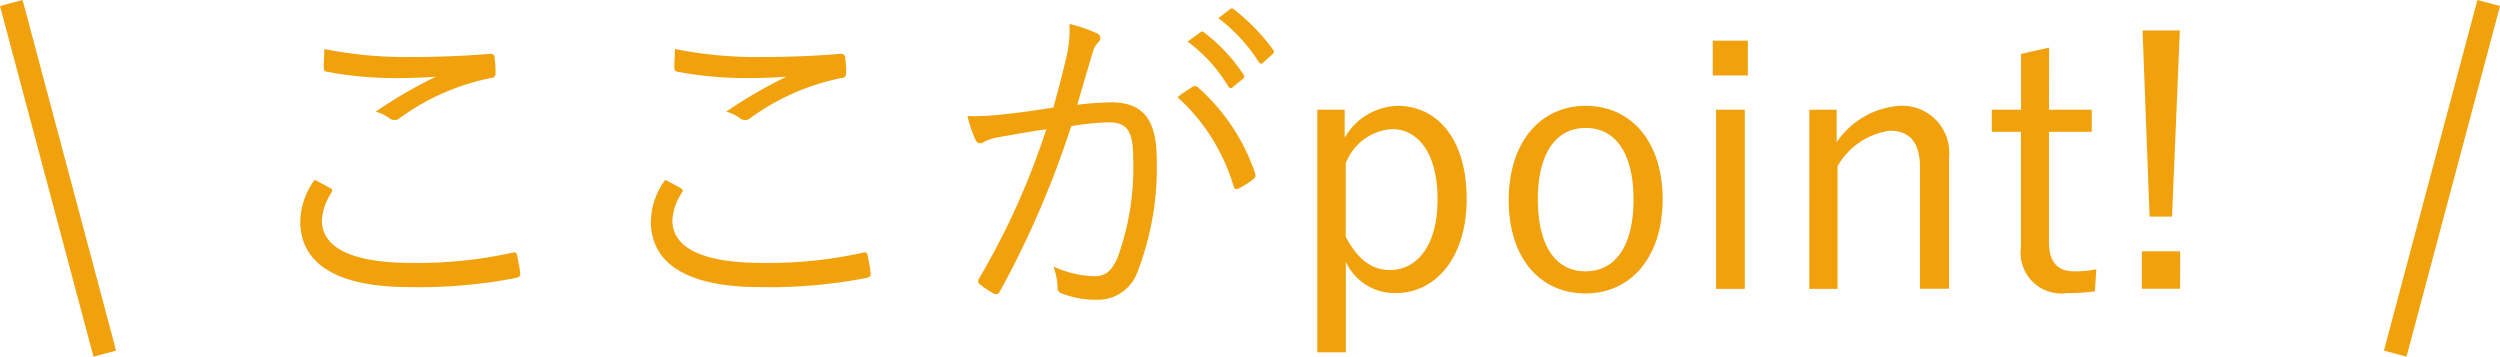 <svg xmlns="http://www.w3.org/2000/svg" width="106.966" height="15.258" viewBox="0 0 106.966 15.258">
  <g id="Group_449" data-name="Group 449" transform="translate(-386.017 -5278.371)">
    <path id="Path_3228" data-name="Path 3228" d="M3.48,8.065a3.121,3.121,0,0,0-.615,1.77c0,1.935,1.755,2.82,4.665,2.82a21.655,21.655,0,0,0,4.545-.39c.15-.03.21-.075.2-.2a7.547,7.547,0,0,0-.135-.78c-.03-.12-.075-.135-.21-.1a18.66,18.66,0,0,1-4.3.435c-2.46,0-3.84-.6-3.84-1.83a2.377,2.377,0,0,1,.405-1.17c.06-.09.045-.15-.045-.2C3.93,8.305,3.69,8.17,3.48,8.065Zm.42-5.6c-.015.255-.03.57-.03.765,0,.15.045.2.135.21a15.647,15.647,0,0,0,3.045.27c.465,0,1.125-.015,1.62-.06a19.66,19.66,0,0,0-2.58,1.5,1.682,1.682,0,0,1,.615.3.34.34,0,0,0,.42-.03,9.939,9.939,0,0,1,3.885-1.71c.15-.015.21-.06.21-.225a4.346,4.346,0,0,0-.045-.675c-.015-.1-.075-.15-.21-.135-1.035.09-2.235.135-3.315.135A17.842,17.842,0,0,1,3.9,2.47Zm14.58,5.6a3.121,3.121,0,0,0-.615,1.77c0,1.935,1.755,2.82,4.665,2.82a21.655,21.655,0,0,0,4.545-.39c.15-.03.21-.075.195-.2a7.547,7.547,0,0,0-.135-.78c-.03-.12-.075-.135-.21-.1a18.66,18.66,0,0,1-4.3.435c-2.46,0-3.84-.6-3.84-1.83a2.377,2.377,0,0,1,.405-1.17c.06-.09.045-.15-.045-.2C18.93,8.305,18.69,8.17,18.48,8.065Zm.42-5.6c-.015.255-.03.57-.03.765,0,.15.045.2.135.21a15.647,15.647,0,0,0,3.045.27c.465,0,1.125-.015,1.62-.06a19.66,19.66,0,0,0-2.58,1.5,1.682,1.682,0,0,1,.615.3.34.34,0,0,0,.42-.03,9.939,9.939,0,0,1,3.885-1.71c.15-.015.21-.06.21-.225a4.346,4.346,0,0,0-.045-.675c-.015-.1-.075-.15-.21-.135-1.035.09-2.235.135-3.315.135A17.842,17.842,0,0,1,18.9,2.47Zm21.93-.315a6.476,6.476,0,0,1,1.74,1.92.12.12,0,0,0,.195.03l.435-.36a.108.108,0,0,0,.03-.165,7.279,7.279,0,0,0-1.695-1.815c-.06-.045-.09-.06-.15-.015ZM42.15,1.15a7.164,7.164,0,0,1,1.725,1.875c.06.09.12.09.18.03l.4-.36c.075-.06.09-.105.045-.18A8.621,8.621,0,0,0,42.795.76c-.06-.045-.1-.03-.165.015ZM35.085,4.975c-.7.105-1.29.2-2.115.285a10.16,10.16,0,0,1-1.56.075,5.711,5.711,0,0,0,.345,1.02c.09.18.225.18.39.075a2.181,2.181,0,0,1,.66-.2c.75-.135,1.365-.24,1.98-.33a31.849,31.849,0,0,1-2.88,6.39c-.045.09-.06.165.03.24a4.223,4.223,0,0,0,.6.4.18.18,0,0,0,.255-.075A40.757,40.757,0,0,0,35.85,5.77a10.6,10.6,0,0,1,1.62-.165c.81,0,1.035.42,1.035,1.59a11.333,11.333,0,0,1-.675,4.215c-.285.63-.57.78-1.005.78a4.369,4.369,0,0,1-1.74-.42,2.659,2.659,0,0,1,.18.9.245.245,0,0,0,.18.255,3.94,3.94,0,0,0,1.53.27,1.794,1.794,0,0,0,1.71-1.185,12.449,12.449,0,0,0,.825-4.8c0-1.8-.645-2.46-1.95-2.46a13.806,13.806,0,0,0-1.455.105c.225-.735.42-1.44.645-2.175a1.017,1.017,0,0,1,.255-.495.222.222,0,0,0-.06-.39,6.3,6.3,0,0,0-1.17-.4,5.16,5.16,0,0,1-.135,1.44C35.445,3.67,35.28,4.27,35.085,4.975Zm5.31-.45a8.336,8.336,0,0,1,2.4,3.8c.03.15.135.165.255.09a3.352,3.352,0,0,0,.615-.4c.09-.075.075-.15.045-.255a8.553,8.553,0,0,0-2.415-3.63.191.191,0,0,0-.225-.06A6.749,6.749,0,0,0,40.4,4.525Zm7.155.54H46.38v10.38H47.6v-3.87A2.3,2.3,0,0,0,49.74,12.91c1.68,0,3.03-1.485,3.03-4.035S51.51,4.9,49.815,4.9A2.7,2.7,0,0,0,47.55,6.265Zm.045,2.3a2.268,2.268,0,0,1,1.98-1.47c1.11,0,1.95,1.02,1.95,3.015s-.9,3.015-2.04,3.015c-.765,0-1.38-.45-1.89-1.425ZM57.87,4.9c-1.95,0-3.3,1.56-3.3,4.035s1.335,3.99,3.285,3.99,3.3-1.56,3.3-4.035S59.79,4.9,57.87,4.9Zm0,.945c1.275,0,2.04,1.095,2.04,3.06,0,1.995-.78,3.075-2.055,3.075s-2.04-1.095-2.04-3.075C55.815,6.94,56.58,5.845,57.87,5.845Zm6.8-.78h-1.23V12.73h1.23ZM64.8,2.11H63.3V3.6h1.5ZM68.6,5.065h-1.17V12.73H68.64V7.48a3.048,3.048,0,0,1,2.235-1.515c.825,0,1.29.465,1.29,1.56v5.2H73.41V7.09A2.009,2.009,0,0,0,71.28,4.9,3.546,3.546,0,0,0,68.6,6.46Zm9.09-2.655-1.2.27V5.065H75.24V6.01h1.245v4.95a1.741,1.741,0,0,0,1.98,1.95,7.859,7.859,0,0,0,1.185-.075l.06-.945a4.242,4.242,0,0,1-.96.09c-.69,0-1.065-.39-1.065-1.245V6.01h1.83V5.065h-1.83Zm5.595-.735H81.69l.3,7.965h.96Zm.015,9.45H81.66v1.6h1.635Z" transform="translate(396 5278)" fill="#f0a10b"/>
    <line id="Line_246" data-name="Line 246" x2="4" y2="15" transform="translate(386.5 5278.5)" fill="none" stroke="#f0a10b" stroke-width="1"/>
    <line id="Line_247" data-name="Line 247" x1="4" y2="15" transform="translate(488.5 5278.5)" fill="none" stroke="#f0a10b" stroke-width="1"/>
  </g>
</svg>
